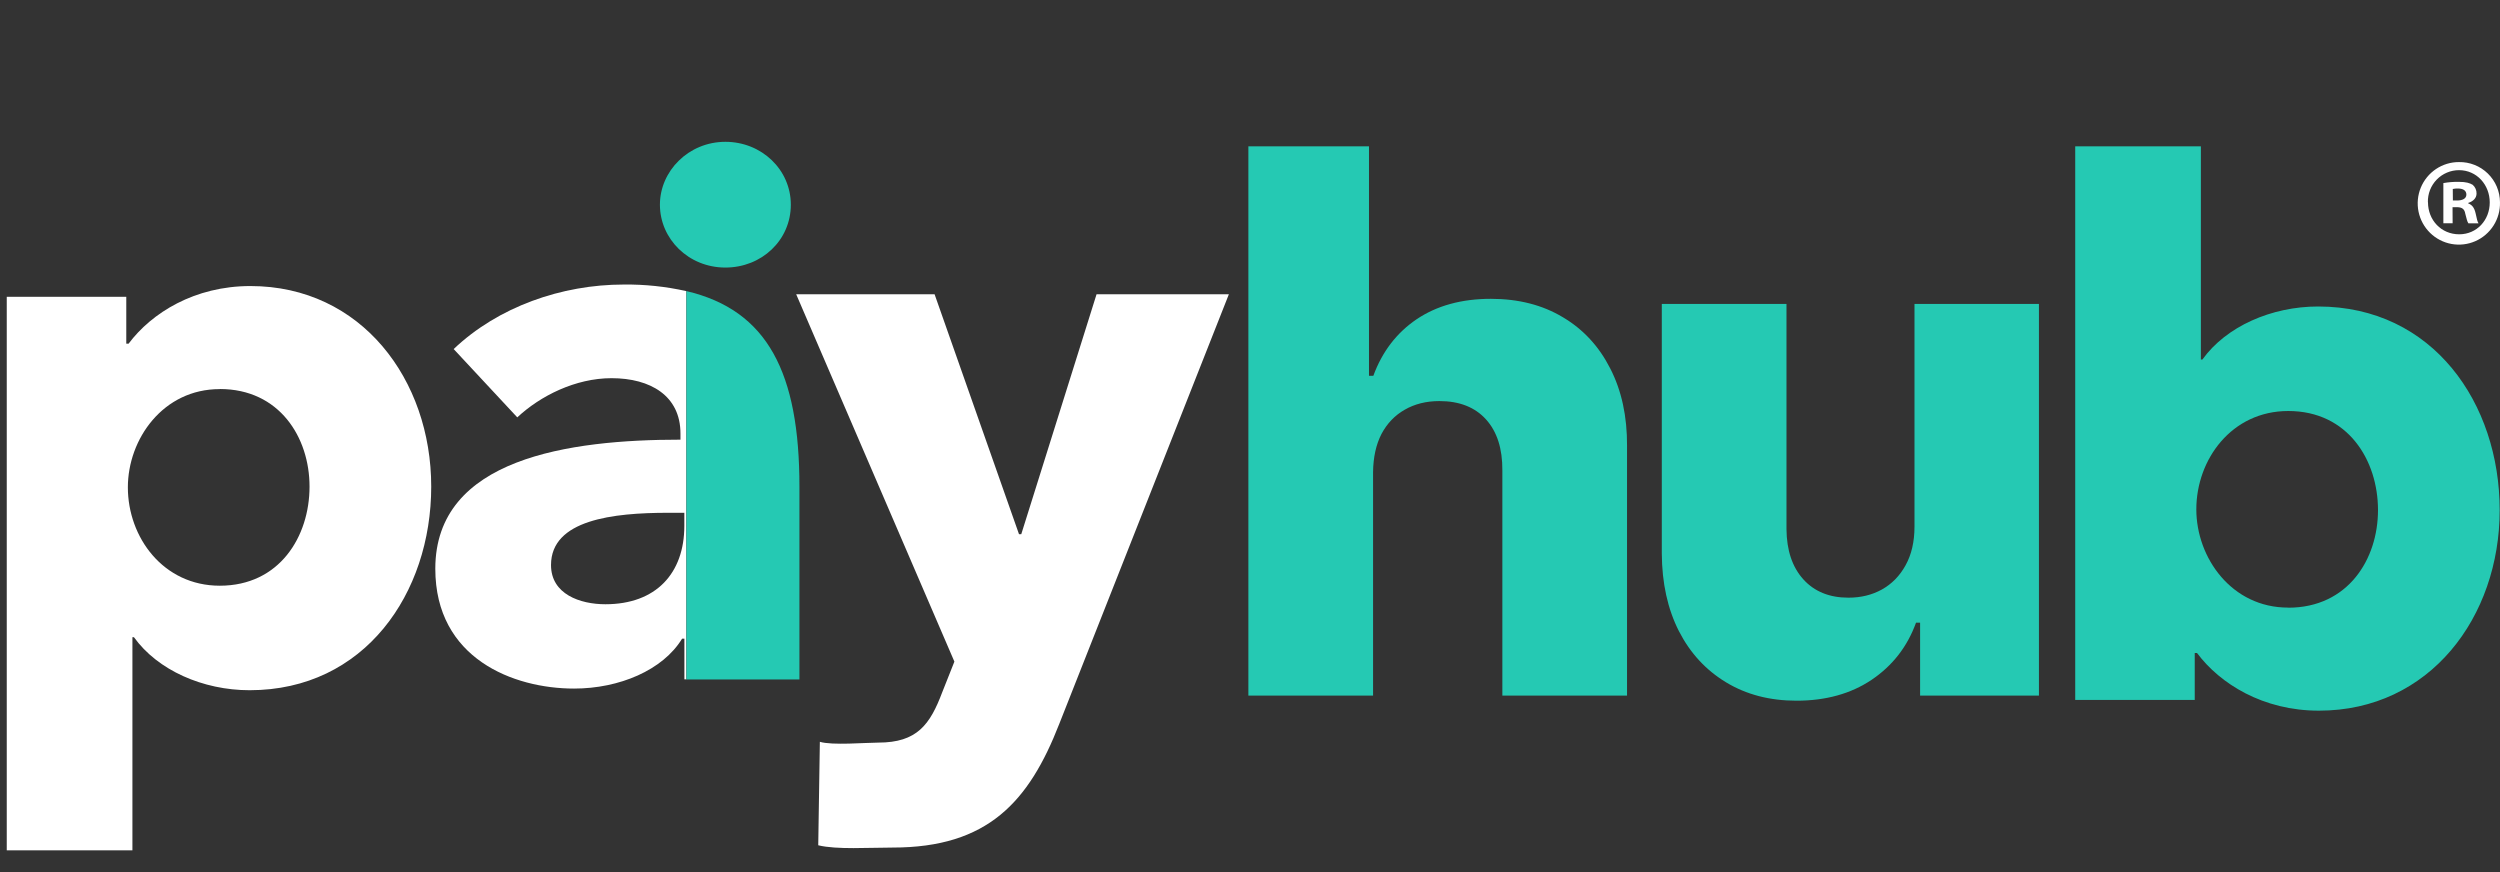 <?xml version="1.0" encoding="UTF-8"?> <svg xmlns="http://www.w3.org/2000/svg" width="172" height="60" viewBox="0 0 172 60" fill="none"><rect x="0" y="0" width="172" height="60" fill="#333333" stroke="none"/><path d="M17.174 47.487C13.96 47.487 10.849 46.113 9.215 43.84H9.11V58.505H0.465V20.42H8.688V23.646H8.846C10.427 21.531 13.38 19.68 17.228 19.68C24.866 19.68 29.668 26.13 29.668 33.478C29.668 40.826 25.081 47.487 17.174 47.487ZM15.119 26.771C11.227 26.764 8.797 30.2 8.797 33.53C8.797 36.967 11.227 40.297 15.123 40.297C19.23 40.297 21.296 36.915 21.296 33.478C21.296 30.096 19.23 26.764 15.119 26.764V26.771Z" fill="white"></path><path d="M42.916 19.576C38.645 19.576 34.271 21.108 31.212 24.015L35.589 28.715C37.17 27.236 39.595 26.019 42.072 26.019C44.761 26.019 46.816 27.237 46.816 29.826V30.249C39.178 30.249 29.949 31.516 29.949 39.127C29.949 45.313 35.33 47.374 39.496 47.374C42.607 47.374 45.61 46.107 46.929 43.939H47.087V46.74H47.221V20.029C45.808 19.712 44.363 19.56 42.916 19.576ZM47.082 36.175C47.082 39.451 45.131 41.572 41.652 41.572C39.916 41.572 37.91 40.884 37.91 38.875C37.91 35.757 42.18 35.28 45.974 35.28H47.082V36.175Z" fill="white"></path><path d="M49.907 18.408C52.398 18.408 54.409 16.533 54.409 14.082C54.409 11.672 52.398 9.757 49.907 9.757C47.367 9.757 45.402 11.775 45.402 14.082C45.402 16.437 47.367 18.408 49.907 18.408Z" fill="#25C9B3"></path><path d="M47.228 20.028V46.747H55.001V33.478C55.001 25.665 52.821 21.343 47.228 20.028Z" fill="#25C9B3"></path><path d="M72.879 49.8C70.788 55.166 67.962 58.312 61.421 58.312C59.8 58.312 57.551 58.465 56.295 58.155L56.406 51.036C57.243 51.295 59.59 51.091 60.427 51.091C63.096 51.091 63.985 49.852 64.823 47.634L65.662 45.519L54.777 20.244H64.299L70.107 36.751H70.264L75.443 20.244H84.547L72.879 49.8Z" fill="white"></path><path d="M159.485 21.087C156.27 21.087 153.159 22.461 151.526 24.734H151.42V10.069H142.775V48.154H150.998V44.928H151.156C152.737 47.044 155.69 48.894 159.538 48.894C167.176 48.894 171.978 42.444 171.978 35.096C171.978 27.748 167.391 21.087 159.485 21.087ZM157.429 41.803C153.537 41.81 151.107 38.374 151.107 35.044C151.107 31.607 153.537 28.277 157.433 28.277C161.54 28.277 163.606 31.66 163.606 35.096C163.606 38.478 161.54 41.81 157.429 41.81V41.803Z" fill="#25C9B3"></path><path d="M131.717 36.225V20.91H140.279V47.857H132.103V42.839H131.823C131.226 44.488 130.209 45.798 128.77 46.769C127.343 47.728 125.618 48.208 123.595 48.208C121.758 48.208 120.144 47.786 118.753 46.944C117.361 46.102 116.279 44.927 115.507 43.418C114.735 41.898 114.343 40.12 114.332 38.085V20.91H122.91V36.401C122.922 37.863 123.308 39.015 124.068 39.857C124.828 40.699 125.864 41.12 127.173 41.12C128.027 41.12 128.793 40.933 129.472 40.559C130.162 40.173 130.706 39.617 131.103 38.892C131.513 38.155 131.717 37.266 131.717 36.225Z" fill="#25C9B3"></path><path d="M94.467 32.489V47.857H85.888V10.069H94.186V25.857H94.485C95.093 24.196 96.087 22.898 97.467 21.962C98.859 21.027 100.561 20.559 102.572 20.559C104.467 20.559 106.116 20.98 107.519 21.822C108.923 22.652 110.011 23.828 110.783 25.348C111.566 26.869 111.952 28.646 111.94 30.681V47.857H103.362V32.366C103.373 30.869 102.999 29.699 102.239 28.857C101.479 28.015 100.408 27.594 99.028 27.594C98.128 27.594 97.332 27.793 96.642 28.19C95.964 28.576 95.432 29.132 95.046 29.857C94.672 30.582 94.479 31.459 94.467 32.489Z" fill="#25C9B3"></path><path d="M171.999 13.912C172.014 14.477 171.861 15.034 171.559 15.512C171.257 15.989 170.82 16.365 170.304 16.592C169.787 16.819 169.215 16.885 168.661 16.784C168.106 16.683 167.595 16.418 167.191 16.023C166.788 15.628 166.511 15.121 166.396 14.568C166.282 14.014 166.335 13.439 166.548 12.916C166.762 12.393 167.126 11.945 167.594 11.631C168.063 11.316 168.614 11.149 169.178 11.151C169.545 11.144 169.909 11.21 170.25 11.346C170.591 11.481 170.902 11.683 171.164 11.94C171.427 12.197 171.636 12.504 171.779 12.842C171.922 13.181 171.997 13.545 171.999 13.912ZM167.045 13.912C167.045 15.141 167.952 16.12 169.194 16.12C170.409 16.12 171.294 15.141 171.294 13.93C171.294 12.718 170.404 11.707 169.178 11.707C168.892 11.707 168.609 11.765 168.346 11.877C168.083 11.988 167.844 12.152 167.645 12.357C167.446 12.563 167.289 12.806 167.185 13.073C167.081 13.341 167.032 13.626 167.039 13.912H167.045ZM168.741 15.361H168.103V12.596C168.452 12.534 168.806 12.506 169.161 12.511C169.681 12.511 169.917 12.596 170.119 12.713C170.206 12.788 170.275 12.881 170.321 12.986C170.368 13.091 170.39 13.206 170.386 13.32C170.386 13.623 170.152 13.858 169.815 13.959V13.994C170.084 14.095 170.235 14.297 170.32 14.668C170.404 15.088 170.454 15.256 170.522 15.364H169.827C169.744 15.263 169.694 15.016 169.608 14.691C169.558 14.388 169.391 14.254 169.037 14.254H168.735L168.741 15.361ZM168.758 13.794H169.048C169.395 13.794 169.687 13.676 169.687 13.388C169.687 13.136 169.501 12.969 169.098 12.969C168.982 12.966 168.865 12.977 168.751 13.002L168.758 13.794Z" fill="white"></path></svg> 